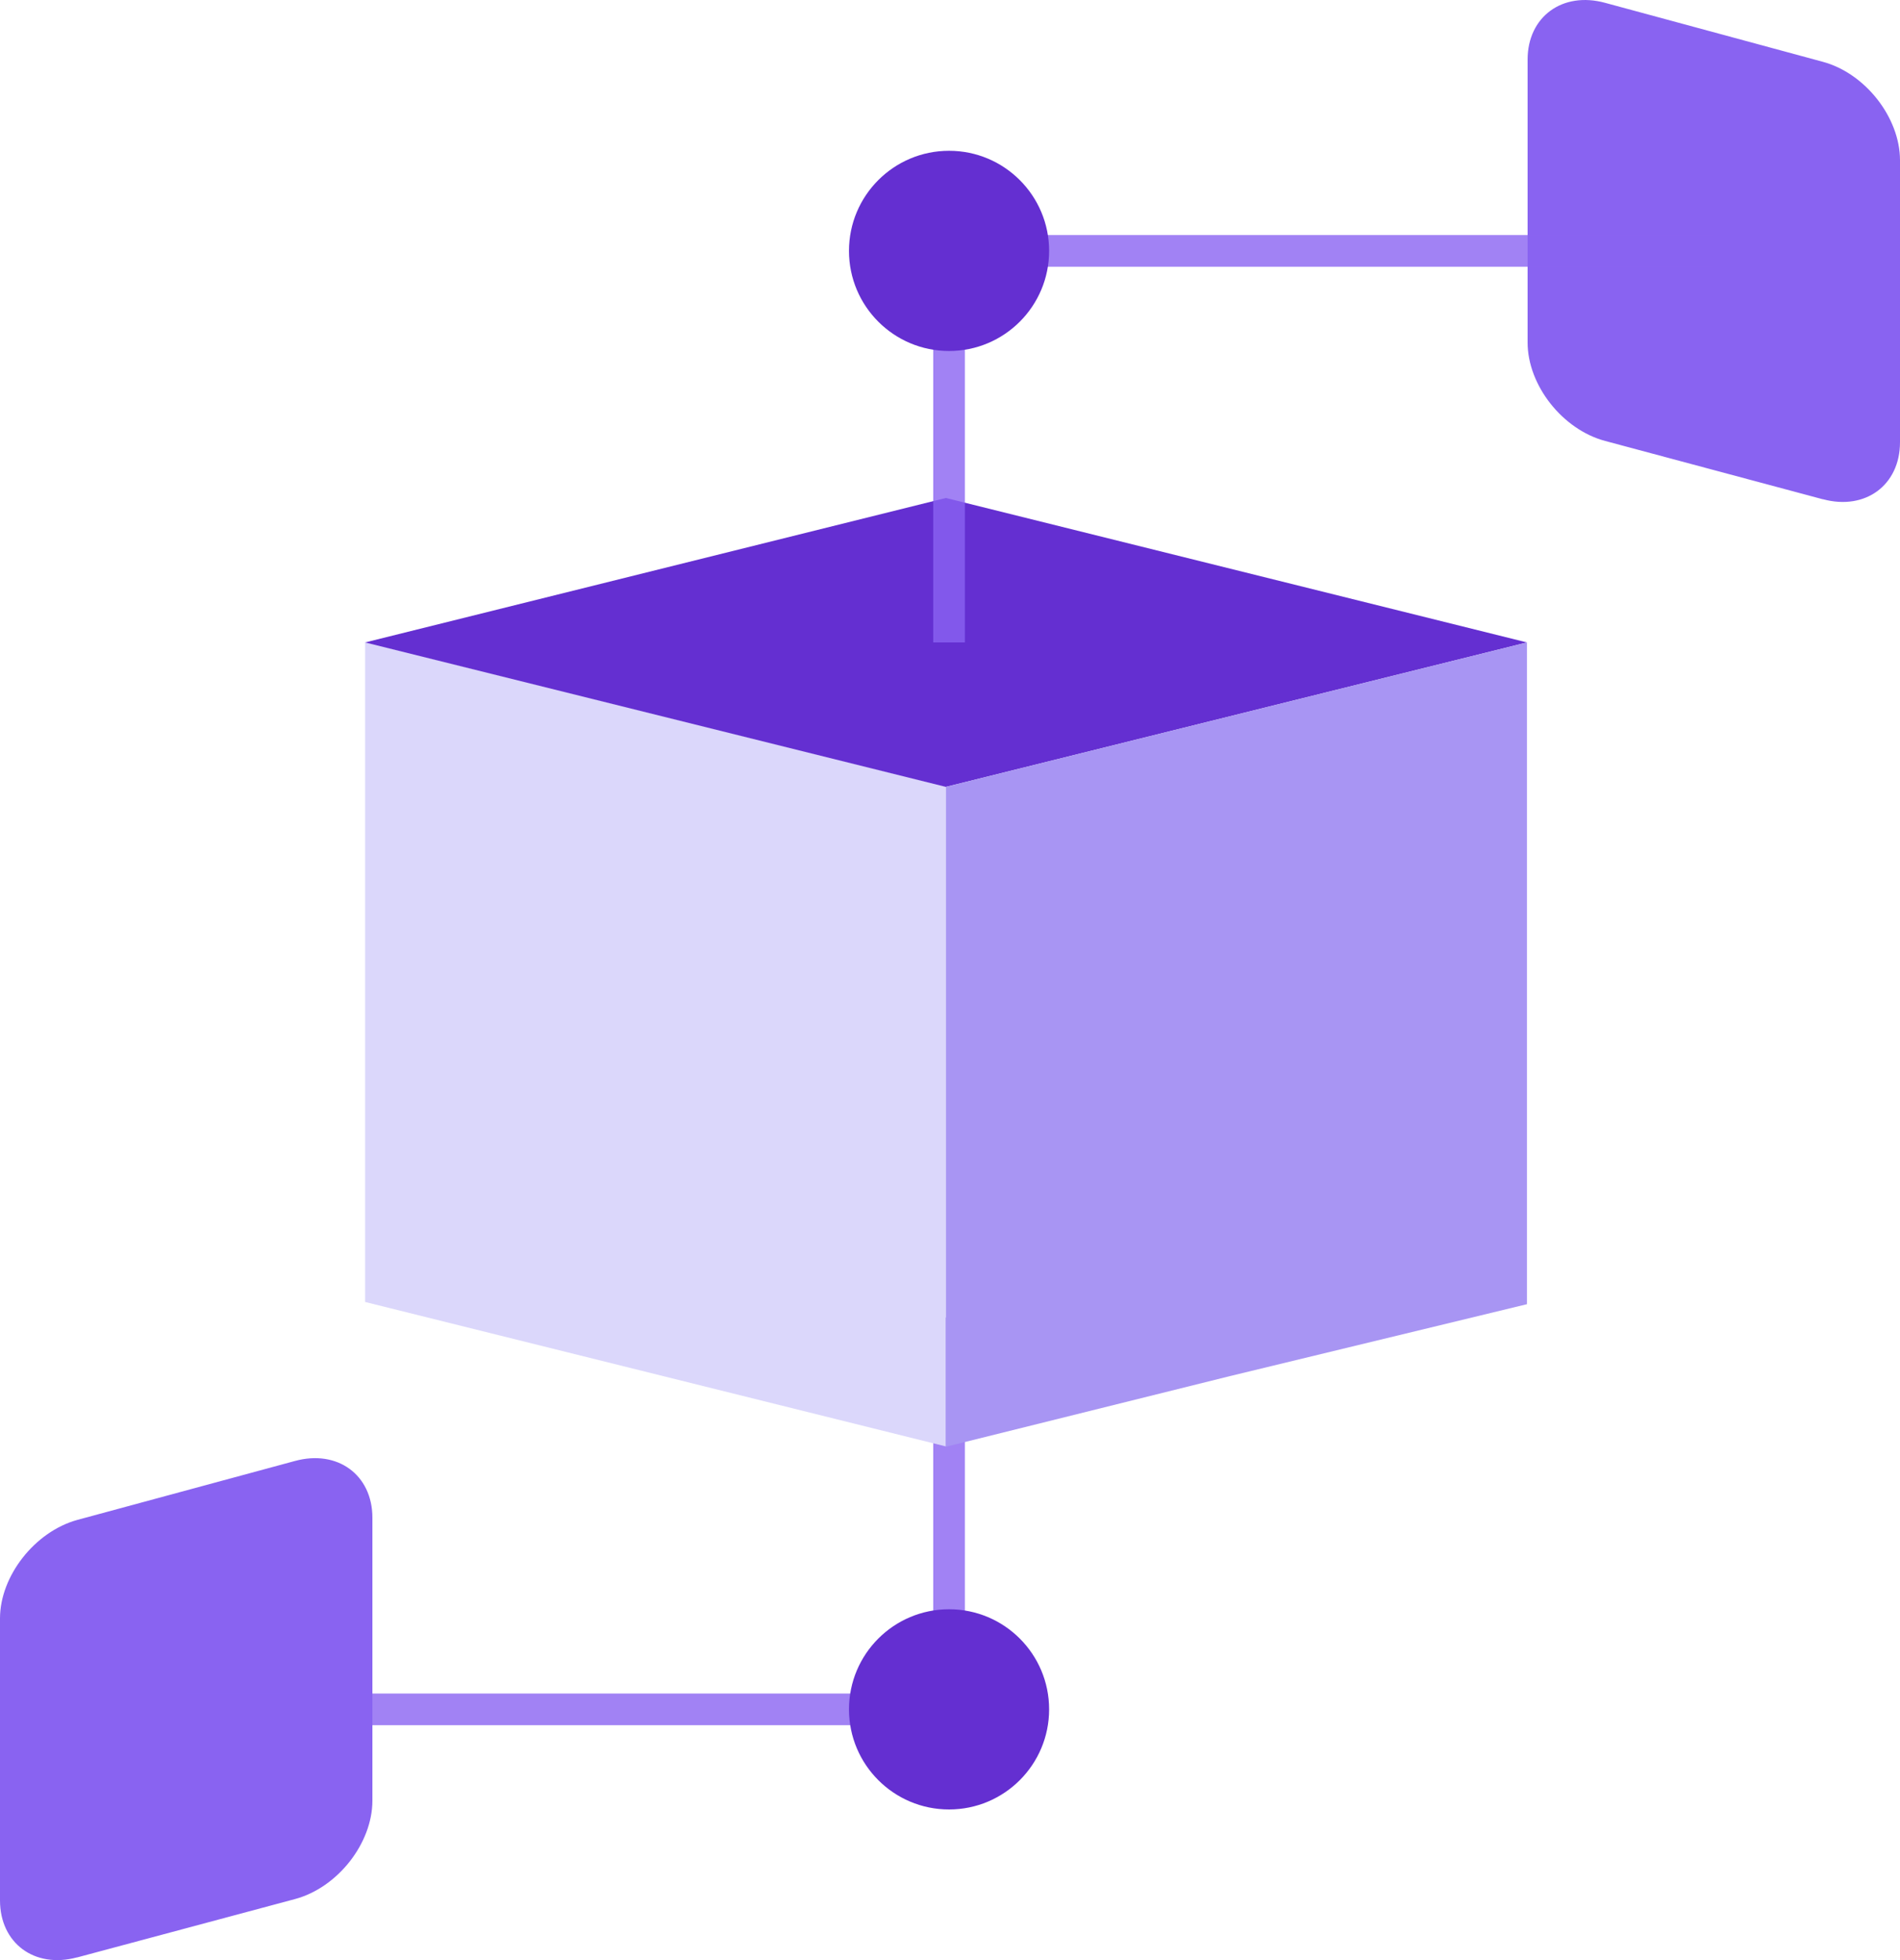 <?xml version="1.0" encoding="UTF-8"?>
<svg id="Layer_2" data-name="Layer 2" xmlns="http://www.w3.org/2000/svg" viewBox="0 0 60 61.88">
  <defs>
    <style>
      .cls-1 {
        fill: #dbd7fb;
      }

      .cls-2 {
        fill: #a895f3;
      }

      .cls-3 {
        fill: #8963f1;
      }

      .cls-4 {
        fill: none;
        opacity: .8;
        stroke: #8963f1;
        stroke-miterlimit: 10;
      }

      .cls-5 {
        fill: #642fd1;
      }
    </style>
  </defs>
  <g id="Layer_1-2" data-name="Layer 1">
    <g>
      <line class="cls-4" x1="29.97" y1="41.59" x2="29.97" y2="53.96"/>
      <polygon class="cls-1" points="29.87 24.83 29.87 45.66 11.53 41.1 11.53 20.27 29.87 24.83"/>
      <polygon class="cls-5" points="48.22 20.28 29.87 24.84 11.53 20.28 29.87 15.72 48.22 20.28"/>
      <polygon class="cls-2" points="48.22 20.28 48.22 41.17 38.84 43.44 29.87 45.67 29.87 24.84 48.22 20.28"/>
      <line class="cls-4" x1="29.97" y1="7.92" x2="29.97" y2="20.28"/>
      <path class="cls-3" d="M57.56,15.76l-6.87-1.84c-1.35-.36-2.45-1.76-2.45-3.11V1.88c0-1.35,1.1-2.16,2.45-1.79l6.87,1.86c1.34.36,2.44,1.76,2.44,3.11v8.9c0,1.35-1.09,2.16-2.43,1.8Z"/>
      <line class="cls-4" x1="54.12" y1="7.92" x2="30.03" y2="7.92"/>
      <circle class="cls-5" cx="29.97" cy="7.92" r="3.16"/>
      <path class="cls-3" d="M2.44,61.79l6.87-1.84c1.35-.36,2.45-1.76,2.45-3.11v-8.93c0-1.35-1.1-2.16-2.45-1.79l-6.87,1.86C1.1,48.35,0,49.75,0,51.09v8.9c0,1.35,1.09,2.16,2.43,1.8Z"/>
      <line class="cls-4" x1="5.88" y1="53.96" x2="29.97" y2="53.96"/>
      <circle class="cls-5" cx="29.97" cy="53.96" r="3.16"/>
    </g>
  </g>
</svg>